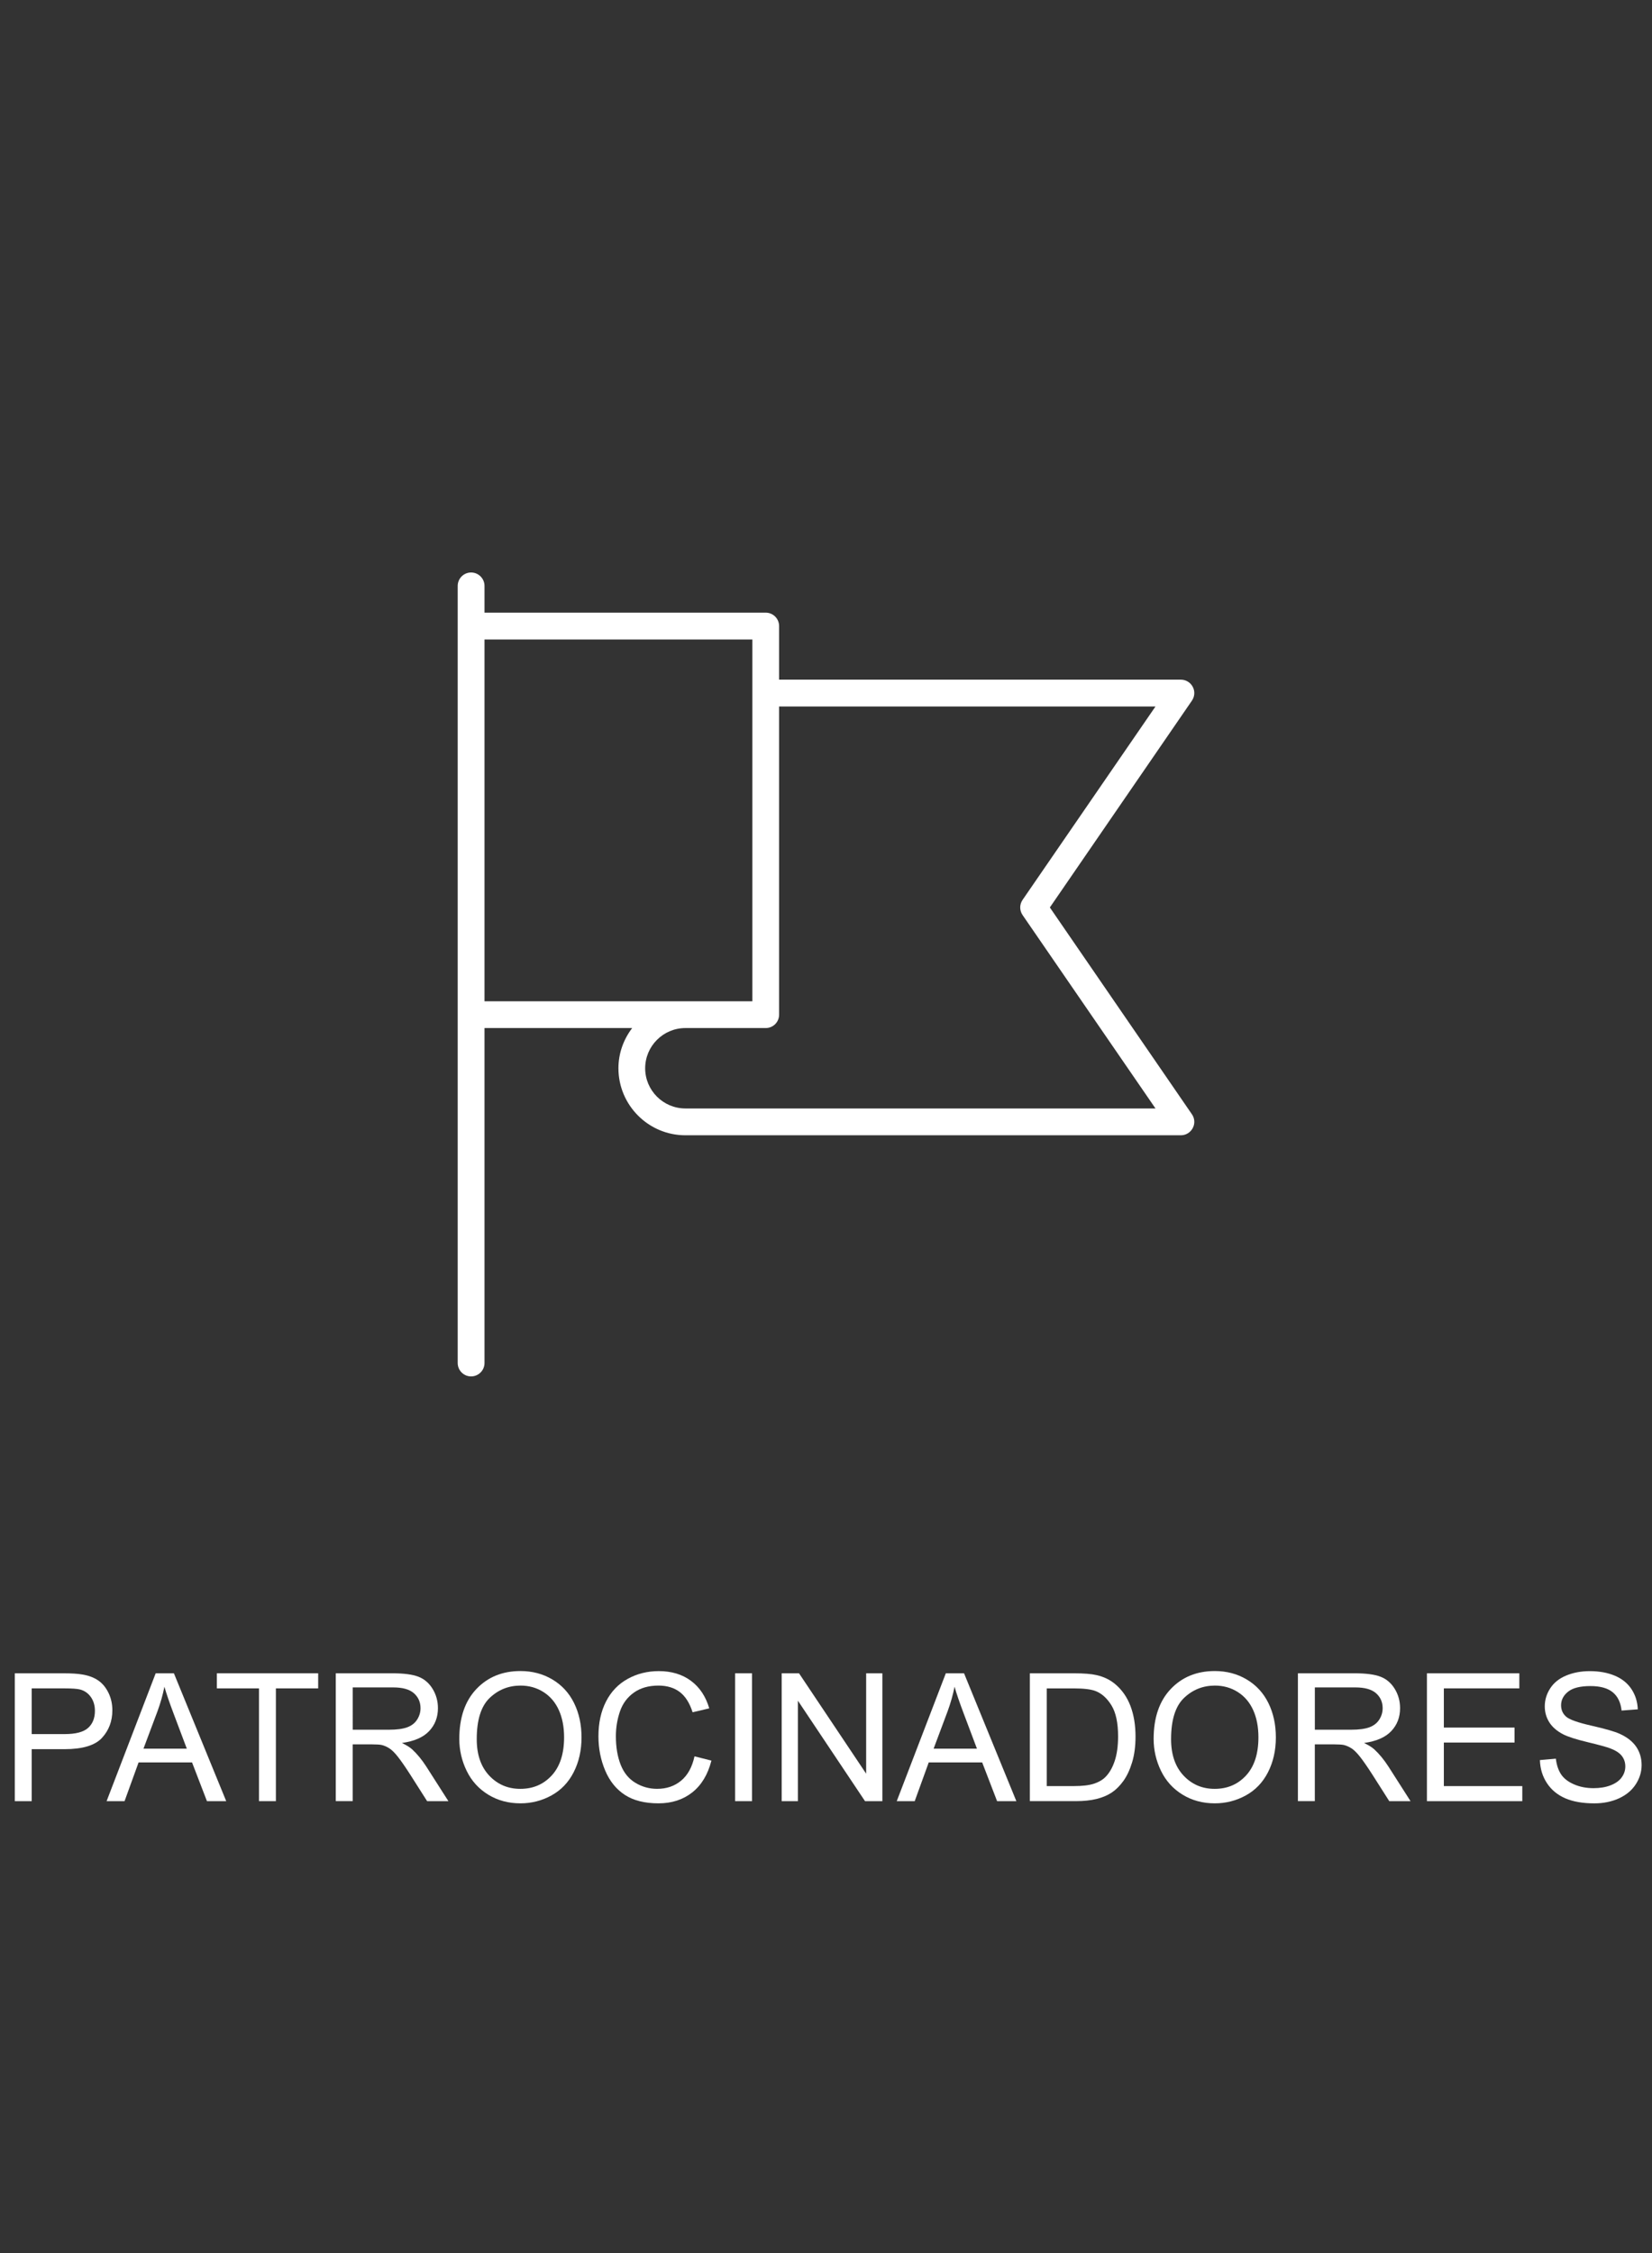 <?xml version="1.0" encoding="utf-8"?>
<!-- Generator: Adobe Illustrator 16.0.0, SVG Export Plug-In . SVG Version: 6.00 Build 0)  -->
<!DOCTYPE svg PUBLIC "-//W3C//DTD SVG 1.1//EN" "http://www.w3.org/Graphics/SVG/1.1/DTD/svg11.dtd">
<svg version="1.1" id="Capa_1" xmlns="http://www.w3.org/2000/svg" xmlns:xlink="http://www.w3.org/1999/xlink" x="0px" y="0px"
	 width="111.039px" height="151.367px" viewBox="0 0 111.039 151.367" enable-background="new 0 0 111.039 151.367"
	 xml:space="preserve">
<rect x="0" y="0" width="111.039" height="151.367" fill="#333333" stroke="none"/>
<g enable-background="new    ">
	<path fill="#FFFFFF" d="M0.995,121.011v-8.59h3.24c0.57,0,1.006,0.027,1.307,0.082c0.422,0.07,0.775,0.203,1.061,0.4
		s0.515,0.475,0.688,0.83s0.261,0.746,0.261,1.172c0,0.73-0.232,1.348-0.697,1.854s-1.305,0.76-2.52,0.76H2.132v3.492H0.995z
		 M2.132,116.505h2.221c0.734,0,1.256-0.137,1.564-0.41s0.463-0.658,0.463-1.154c0-0.359-0.091-0.668-0.272-0.924
		s-0.421-0.424-0.718-0.506c-0.191-0.051-0.545-0.076-1.061-0.076H2.132V116.505z"/>
	<path fill="#FFFFFF" d="M7.165,121.011l3.299-8.59h1.225l3.516,8.59h-1.295l-1.002-2.602H9.315l-0.943,2.602H7.165z M9.644,117.484
		h2.912l-0.896-2.379c-0.273-0.723-0.477-1.316-0.609-1.781c-0.109,0.551-0.264,1.098-0.463,1.641L9.644,117.484z"/>
	<path fill="#FFFFFF" d="M17.407,121.011v-7.576h-2.83v-1.014h6.809v1.014h-2.842v7.576H17.407z"/>
	<path fill="#FFFFFF" d="M22.569,121.011v-8.59h3.809c0.766,0,1.348,0.076,1.746,0.23s0.717,0.428,0.955,0.818
		s0.357,0.822,0.357,1.295c0,0.609-0.197,1.123-0.592,1.541s-1.004,0.684-1.828,0.797c0.301,0.145,0.529,0.287,0.686,0.428
		c0.332,0.305,0.646,0.686,0.943,1.143l1.494,2.338h-1.43l-1.137-1.787c-0.332-0.516-0.605-0.91-0.82-1.184
		s-0.407-0.465-0.577-0.574s-0.343-0.186-0.519-0.229c-0.129-0.027-0.34-0.041-0.633-0.041h-1.318v3.814H22.569z M23.706,116.212
		h2.443c0.52,0,0.926-0.055,1.219-0.162s0.516-0.279,0.668-0.516s0.229-0.492,0.229-0.77c0-0.406-0.147-0.74-0.442-1.002
		s-0.761-0.393-1.397-0.393h-2.719V116.212z"/>
	<path fill="#FFFFFF" d="M30.872,116.828c0-1.426,0.383-2.543,1.148-3.35s1.754-1.209,2.965-1.209c0.793,0,1.508,0.189,2.145,0.568
		s1.122,0.906,1.456,1.584s0.501,1.447,0.501,2.307c0,0.871-0.176,1.65-0.527,2.338s-0.85,1.207-1.494,1.561
		s-1.34,0.531-2.086,0.531c-0.809,0-1.531-0.195-2.168-0.586s-1.119-0.924-1.447-1.6S30.872,117.582,30.872,116.828z
		 M32.044,116.845c0,1.035,0.278,1.85,0.835,2.445s1.255,0.895,2.095,0.895c0.855,0,1.56-0.301,2.112-0.902s0.829-1.455,0.829-2.561
		c0-0.699-0.118-1.311-0.354-1.832s-0.582-0.926-1.037-1.213s-0.966-0.43-1.532-0.43c-0.805,0-1.497,0.275-2.077,0.828
		S32.044,115.552,32.044,116.845z"/>
	<path fill="#FFFFFF" d="M46.681,118l1.137,0.287c-0.238,0.934-0.667,1.645-1.286,2.135s-1.376,0.736-2.271,0.736
		c-0.926,0-1.679-0.189-2.259-0.566s-1.021-0.922-1.324-1.637s-0.454-1.482-0.454-2.303c0-0.895,0.171-1.676,0.513-2.342
		s0.828-1.172,1.459-1.518s1.325-0.518,2.083-0.518c0.859,0,1.582,0.219,2.168,0.656s0.994,1.053,1.225,1.846l-1.119,0.264
		c-0.199-0.625-0.488-1.08-0.867-1.365s-0.855-0.428-1.43-0.428c-0.66,0-1.212,0.158-1.655,0.475s-0.755,0.74-0.935,1.273
		s-0.27,1.084-0.27,1.65c0,0.73,0.106,1.367,0.319,1.912s0.544,0.953,0.993,1.223s0.936,0.404,1.459,0.404
		c0.637,0,1.176-0.184,1.617-0.551S46.524,118.722,46.681,118z"/>
	<path fill="#FFFFFF" d="M49.411,121.011v-8.59h1.137v8.59H49.411z"/>
	<path fill="#FFFFFF" d="M52.54,121.011v-8.59h1.166l4.512,6.744v-6.744h1.09v8.59h-1.166l-4.512-6.75v6.75H52.54z"/>
	<path fill="#FFFFFF" d="M60.274,121.011l3.299-8.59h1.225l3.516,8.59h-1.295l-1.002-2.602h-3.592l-0.943,2.602H60.274z
		 M62.753,117.484h2.912l-0.896-2.379c-0.273-0.723-0.477-1.316-0.609-1.781c-0.109,0.551-0.264,1.098-0.463,1.641L62.753,117.484z"
		/>
	<path fill="#FFFFFF" d="M69.222,121.011v-8.59h2.959c0.668,0,1.178,0.041,1.529,0.123c0.492,0.113,0.912,0.318,1.26,0.615
		c0.453,0.383,0.792,0.871,1.017,1.467s0.337,1.277,0.337,2.043c0,0.652-0.076,1.23-0.229,1.734s-0.348,0.92-0.586,1.25
		s-0.499,0.59-0.782,0.779s-0.625,0.334-1.025,0.432s-0.86,0.146-1.38,0.146H69.222z M70.358,119.998h1.834
		c0.566,0,1.011-0.053,1.333-0.158s0.579-0.254,0.771-0.445c0.27-0.27,0.479-0.633,0.63-1.088s0.226-1.006,0.226-1.654
		c0-0.898-0.147-1.59-0.442-2.072s-0.653-0.805-1.075-0.969c-0.305-0.117-0.795-0.176-1.471-0.176h-1.805V119.998z"/>
	<path fill="#FFFFFF" d="M77.542,116.828c0-1.426,0.383-2.543,1.148-3.35s1.754-1.209,2.965-1.209c0.793,0,1.508,0.189,2.145,0.568
		s1.122,0.906,1.456,1.584s0.501,1.447,0.501,2.307c0,0.871-0.176,1.65-0.527,2.338s-0.85,1.207-1.494,1.561
		s-1.34,0.531-2.086,0.531c-0.809,0-1.531-0.195-2.168-0.586s-1.119-0.924-1.447-1.6S77.542,117.582,77.542,116.828z
		 M78.714,116.845c0,1.035,0.278,1.85,0.835,2.445s1.255,0.895,2.095,0.895c0.855,0,1.56-0.301,2.112-0.902s0.829-1.455,0.829-2.561
		c0-0.699-0.118-1.311-0.354-1.832s-0.582-0.926-1.037-1.213s-0.966-0.43-1.532-0.43c-0.805,0-1.497,0.275-2.077,0.828
		S78.714,115.552,78.714,116.845z"/>
	<path fill="#FFFFFF" d="M87.239,121.011v-8.59h3.809c0.766,0,1.348,0.076,1.746,0.23s0.717,0.428,0.955,0.818
		s0.357,0.822,0.357,1.295c0,0.609-0.197,1.123-0.592,1.541s-1.004,0.684-1.828,0.797c0.301,0.145,0.529,0.287,0.686,0.428
		c0.332,0.305,0.646,0.686,0.943,1.143l1.494,2.338h-1.43l-1.137-1.787c-0.332-0.516-0.605-0.91-0.82-1.184
		s-0.407-0.465-0.577-0.574s-0.343-0.186-0.519-0.229c-0.129-0.027-0.34-0.041-0.633-0.041h-1.318v3.814H87.239z M88.376,116.212
		h2.443c0.52,0,0.926-0.055,1.219-0.162s0.516-0.279,0.668-0.516s0.229-0.492,0.229-0.77c0-0.406-0.147-0.74-0.442-1.002
		s-0.761-0.393-1.397-0.393h-2.719V116.212z"/>
	<path fill="#FFFFFF" d="M95.911,121.011v-8.59h6.211v1.014h-5.074v2.631h4.752v1.008h-4.752v2.924h5.273v1.014H95.911z"/>
	<path fill="#FFFFFF" d="M103.505,118.251l1.072-0.094c0.051,0.43,0.169,0.781,0.354,1.057s0.474,0.498,0.864,0.668
		s0.83,0.256,1.318,0.256c0.434,0,0.816-0.064,1.148-0.193s0.579-0.307,0.741-0.531s0.243-0.469,0.243-0.734
		c0-0.27-0.078-0.506-0.234-0.707s-0.414-0.369-0.773-0.506c-0.23-0.09-0.74-0.23-1.529-0.42s-1.342-0.367-1.658-0.535
		c-0.41-0.215-0.716-0.482-0.917-0.801s-0.302-0.674-0.302-1.068c0-0.434,0.123-0.84,0.369-1.217s0.605-0.662,1.078-0.857
		s0.998-0.293,1.576-0.293c0.637,0,1.198,0.102,1.685,0.307s0.86,0.508,1.122,0.906s0.402,0.85,0.422,1.354l-1.09,0.082
		c-0.059-0.543-0.257-0.953-0.595-1.23s-0.837-0.416-1.497-0.416c-0.688,0-1.188,0.125-1.503,0.377s-0.472,0.557-0.472,0.912
		c0,0.309,0.111,0.563,0.334,0.762c0.219,0.199,0.79,0.402,1.714,0.611s1.558,0.393,1.901,0.549c0.5,0.23,0.869,0.521,1.107,0.875
		s0.357,0.762,0.357,1.223c0,0.457-0.131,0.887-0.393,1.291s-0.638,0.719-1.128,0.943s-1.042,0.338-1.655,0.338
		c-0.777,0-1.429-0.113-1.954-0.34s-0.938-0.568-1.236-1.023S103.521,118.826,103.505,118.251z"/>
</g>
<g>
	<g>
		<path fill="#FFFFFF" d="M70.566,60.968l9.549-13.895c0.189-0.277,0.215-0.632,0.055-0.927c-0.152-0.294-0.461-0.483-0.795-0.483
			H52.367v-3.6c0-0.497-0.4-0.902-0.902-0.902H32.566v-1.797c0-0.498-0.406-0.901-0.902-0.901s-0.9,0.404-0.9,0.901v52.211
			c0,0.496,0.404,0.9,0.9,0.9s0.902-0.404,0.902-0.9V69.069h9.926c-0.574,0.756-0.924,1.683-0.924,2.704
			c0,2.478,2.018,4.501,4.502,4.501h33.305c0.334,0,0.643-0.189,0.795-0.485c0.16-0.294,0.135-0.654-0.055-0.926L70.566,60.968z
			 M32.566,42.964H50.57v24.308H32.566V42.964z M46.07,74.472c-1.492,0-2.705-1.213-2.705-2.698c0-1.492,1.213-2.704,2.705-2.704
			h5.395c0.502,0,0.902-0.4,0.902-0.901V47.465h25.299l-8.934,12.994c-0.211,0.307-0.211,0.712,0,1.019l8.934,12.994H46.07z"/>
	</g>
</g>
</svg>
